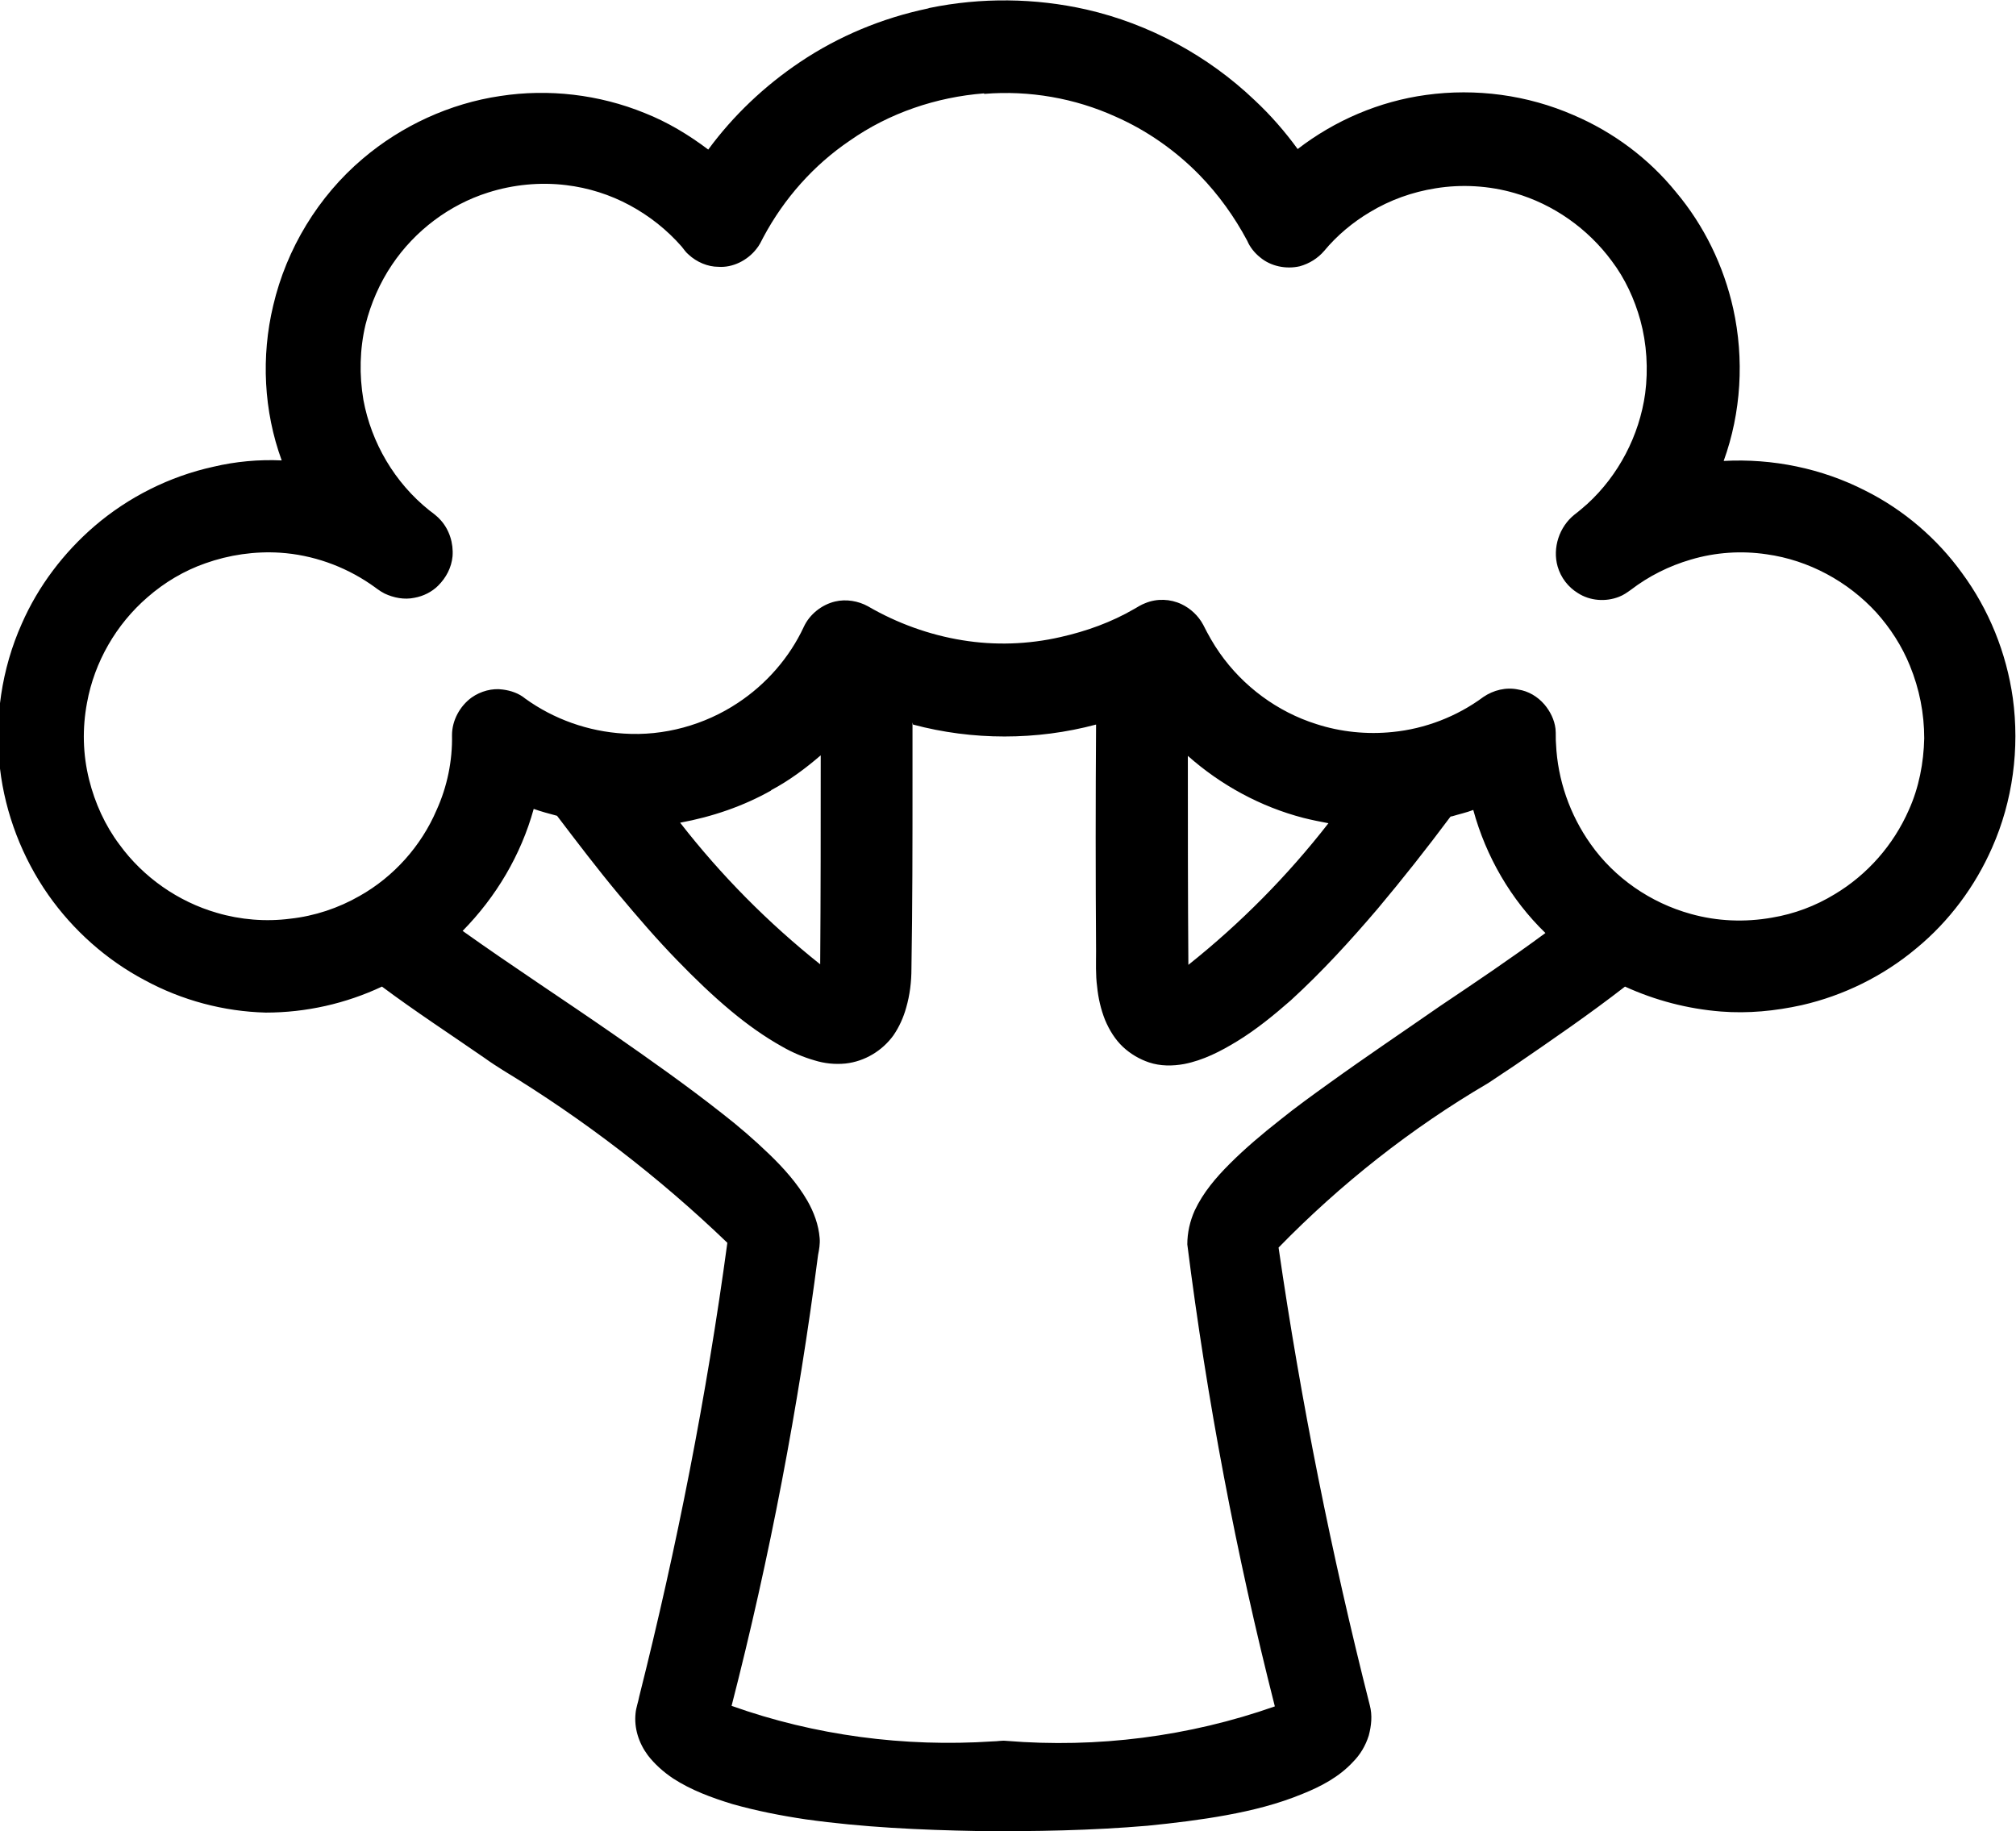 <?xml version="1.0" encoding="UTF-8"?><svg id="a" xmlns="http://www.w3.org/2000/svg" width="38" height="34.52" viewBox="0 0 38 34.52"><path d="M17.52,.15c.97-.2,1.99-.19,2.96,.03,1.18,.27,2.29,.87,3.17,1.71,.3,.28,.57,.59,.81,.92,.7-.54,1.54-.9,2.42-1.02,.94-.13,1.91,0,2.78,.38,.75,.32,1.42,.82,1.93,1.45,.53,.63,.9,1.39,1.08,2.2,.21,.95,.15,1.96-.18,2.87,.92-.05,1.85,.14,2.67,.56,.72,.36,1.35,.9,1.82,1.55,.51,.69,.84,1.51,.96,2.36,.13,.95,0,1.94-.39,2.82-.32,.73-.81,1.39-1.43,1.9-.62,.52-1.37,.89-2.16,1.07-.5,.11-1.01,.16-1.52,.12-.63-.05-1.24-.21-1.81-.47-.67,.52-1.37,1-2.07,1.48-.17,.11-.34,.23-.51,.34-1.45,.85-2.78,1.9-3.95,3.1,.42,2.9,1,5.79,1.72,8.63,.05,.19,.03,.38-.02,.57-.06,.19-.16,.36-.3,.5-.26,.28-.6,.46-.95,.6-.46,.19-.94,.31-1.43,.4-.49,.09-.99,.15-1.49,.2-1.06,.09-2.13,.11-3.2,.1-1.08-.02-2.17-.07-3.24-.22-.47-.07-.93-.16-1.39-.29-.39-.12-.77-.26-1.11-.48-.18-.12-.35-.27-.48-.44-.17-.23-.26-.51-.23-.79,.01-.11,.05-.21,.07-.32,.71-2.82,1.27-5.67,1.66-8.55-1.29-1.24-2.71-2.33-4.24-3.26-.11-.07-.22-.14-.33-.22-.65-.45-1.31-.88-1.94-1.35-.68,.32-1.43,.49-2.19,.49-.79-.02-1.58-.23-2.28-.61-.72-.38-1.35-.94-1.82-1.61-.49-.7-.81-1.53-.91-2.38-.11-.92,.03-1.88,.41-2.73,.31-.71,.79-1.34,1.37-1.84,.64-.55,1.42-.94,2.24-1.12,.42-.1,.86-.14,1.29-.12-.34-.93-.39-1.96-.16-2.92,.25-1.07,.85-2.06,1.69-2.77,.73-.62,1.64-1.04,2.59-1.18,.91-.14,1.86-.03,2.72,.32,.43,.17,.83,.41,1.2,.69,.47-.64,1.06-1.2,1.73-1.65,.73-.49,1.55-.83,2.41-1.01Zm1.03,1.61c-.9,.07-1.79,.37-2.53,.89-.68,.46-1.24,1.09-1.63,1.82-.04,.08-.08,.16-.13,.22-.17,.22-.45,.36-.72,.34-.2,0-.41-.09-.56-.23-.05-.04-.09-.1-.13-.15-.28-.32-.61-.58-.98-.78-.37-.2-.78-.33-1.2-.38-.49-.06-1-.01-1.47,.14-.73,.23-1.38,.72-1.81,1.36-.23,.34-.4,.73-.5,1.13-.11,.46-.12,.95-.04,1.42,.15,.81,.59,1.56,1.24,2.08,.08,.06,.16,.12,.22,.19,.16,.18,.24,.43,.22,.68-.02,.21-.12,.4-.27,.55-.12,.12-.28,.2-.45,.23-.19,.04-.39,0-.56-.08-.1-.05-.18-.12-.27-.18-.5-.34-1.09-.55-1.7-.59-.48-.03-.96,.04-1.41,.2-.4,.14-.77,.36-1.09,.64-.59,.51-1,1.22-1.14,1.99-.09,.48-.08,.97,.04,1.45,.11,.44,.3,.86,.57,1.22,.45,.62,1.11,1.08,1.84,1.29,.44,.13,.92,.17,1.38,.11,.46-.05,.91-.2,1.31-.43,.64-.36,1.16-.94,1.45-1.62,.2-.44,.3-.93,.29-1.41,0-.28,.15-.55,.37-.71,.17-.12,.39-.18,.59-.15,.15,.02,.3,.07,.42,.17,.54,.39,1.19,.62,1.86,.66,.75,.05,1.52-.16,2.15-.58,.53-.35,.97-.85,1.24-1.43,.11-.24,.34-.42,.59-.48,.21-.05,.44-.01,.62,.09,.55,.32,1.16,.54,1.78,.64,.61,.1,1.24,.08,1.85-.06,.49-.11,.96-.28,1.39-.53,.07-.04,.13-.08,.21-.11,.22-.09,.47-.08,.68,.02,.17,.08,.32,.22,.41,.39,.09,.18,.19,.36,.31,.53,.44,.63,1.09,1.11,1.82,1.34,.46,.15,.96,.2,1.44,.15,.61-.06,1.21-.29,1.71-.66,.19-.13,.43-.19,.66-.14,.19,.03,.36,.13,.49,.28,.11,.13,.19,.29,.21,.46,.01,.1,0,.19,.01,.29,.03,.67,.26,1.33,.65,1.88,.45,.64,1.13,1.11,1.89,1.32,.5,.14,1.02,.16,1.53,.07,.42-.07,.82-.22,1.18-.44,.62-.37,1.11-.93,1.4-1.59,.19-.42,.28-.89,.29-1.35,0-.47-.09-.93-.27-1.37-.15-.37-.37-.71-.63-1-.54-.59-1.28-.99-2.07-1.1-.47-.07-.96-.04-1.43,.1-.41,.12-.79,.31-1.13,.57-.07,.05-.14,.1-.22,.13-.25,.1-.55,.08-.78-.07-.18-.11-.32-.29-.38-.5-.1-.35,.03-.75,.32-.98,.08-.06,.16-.13,.24-.2,.59-.54,.98-1.29,1.09-2.08,.06-.46,.03-.94-.09-1.38-.11-.4-.29-.79-.54-1.12-.45-.61-1.1-1.07-1.83-1.28-.48-.14-1-.17-1.49-.09-.44,.07-.86,.22-1.24,.45-.32,.19-.62,.44-.86,.73-.12,.14-.28,.24-.46,.29-.26,.06-.55,0-.75-.17-.1-.08-.19-.19-.24-.31-.24-.45-.54-.87-.9-1.24-.45-.46-.99-.84-1.58-1.1-.77-.35-1.63-.5-2.48-.43Zm-1.35,11.86c0,.36,0,.73,0,1.09,0,1.18,0,2.37-.02,3.55,0,.25-.03,.5-.1,.74-.05,.18-.13,.36-.24,.52-.21,.29-.54,.49-.9,.53-.2,.02-.4,0-.59-.06-.21-.06-.42-.15-.61-.26-.34-.19-.66-.42-.96-.67-.36-.3-.69-.62-1.01-.95-.39-.4-.75-.82-1.11-1.25-.4-.48-.78-.98-1.16-1.48-.15-.04-.3-.08-.44-.13-.24,.87-.71,1.66-1.34,2.3,.94,.67,1.91,1.3,2.86,1.96,.69,.48,1.37,.96,2.03,1.48,.31,.24,.61,.5,.89,.77,.27,.26,.53,.55,.72,.88,.12,.21,.21,.45,.23,.7,.01,.11-.01,.22-.03,.32-.37,2.86-.91,5.7-1.63,8.5,1.57,.56,3.26,.78,4.92,.67,.09,0,.17-.02,.26-.01,1.71,.14,3.44-.08,5.06-.65-.73-2.87-1.28-5.78-1.65-8.71,0-.22,.05-.44,.14-.64,.16-.34,.4-.62,.66-.88,.29-.29,.61-.56,.94-.82,.31-.25,.63-.48,.95-.71,.68-.49,1.38-.96,2.07-1.44,.67-.45,1.34-.9,1.99-1.38-.65-.63-1.12-1.44-1.36-2.32-.13,.05-.27,.08-.4,.12-.01,0-.03,0-.04,.02-.44,.59-.89,1.16-1.36,1.72-.52,.61-1.05,1.19-1.64,1.73-.32,.28-.65,.55-1.01,.77-.31,.19-.64,.36-1,.43-.22,.04-.45,.04-.66-.03-.18-.06-.35-.16-.49-.29-.15-.14-.26-.32-.34-.51-.08-.2-.13-.42-.15-.63-.03-.22-.02-.45-.02-.67-.01-1.42-.01-2.85,0-4.27-1.12,.3-2.33,.3-3.45,0Zm-2.66,1.28c-.53,.3-1.12,.5-1.72,.61,.77,.99,1.66,1.89,2.64,2.67,.01-1.31,.01-2.63,.01-3.94-.29,.25-.6,.48-.94,.66Zm7.85-.66c0,1.32,0,2.63,.01,3.95,.98-.78,1.87-1.68,2.64-2.67-.16-.03-.31-.06-.47-.1-.81-.21-1.56-.62-2.18-1.17Z"/></svg>